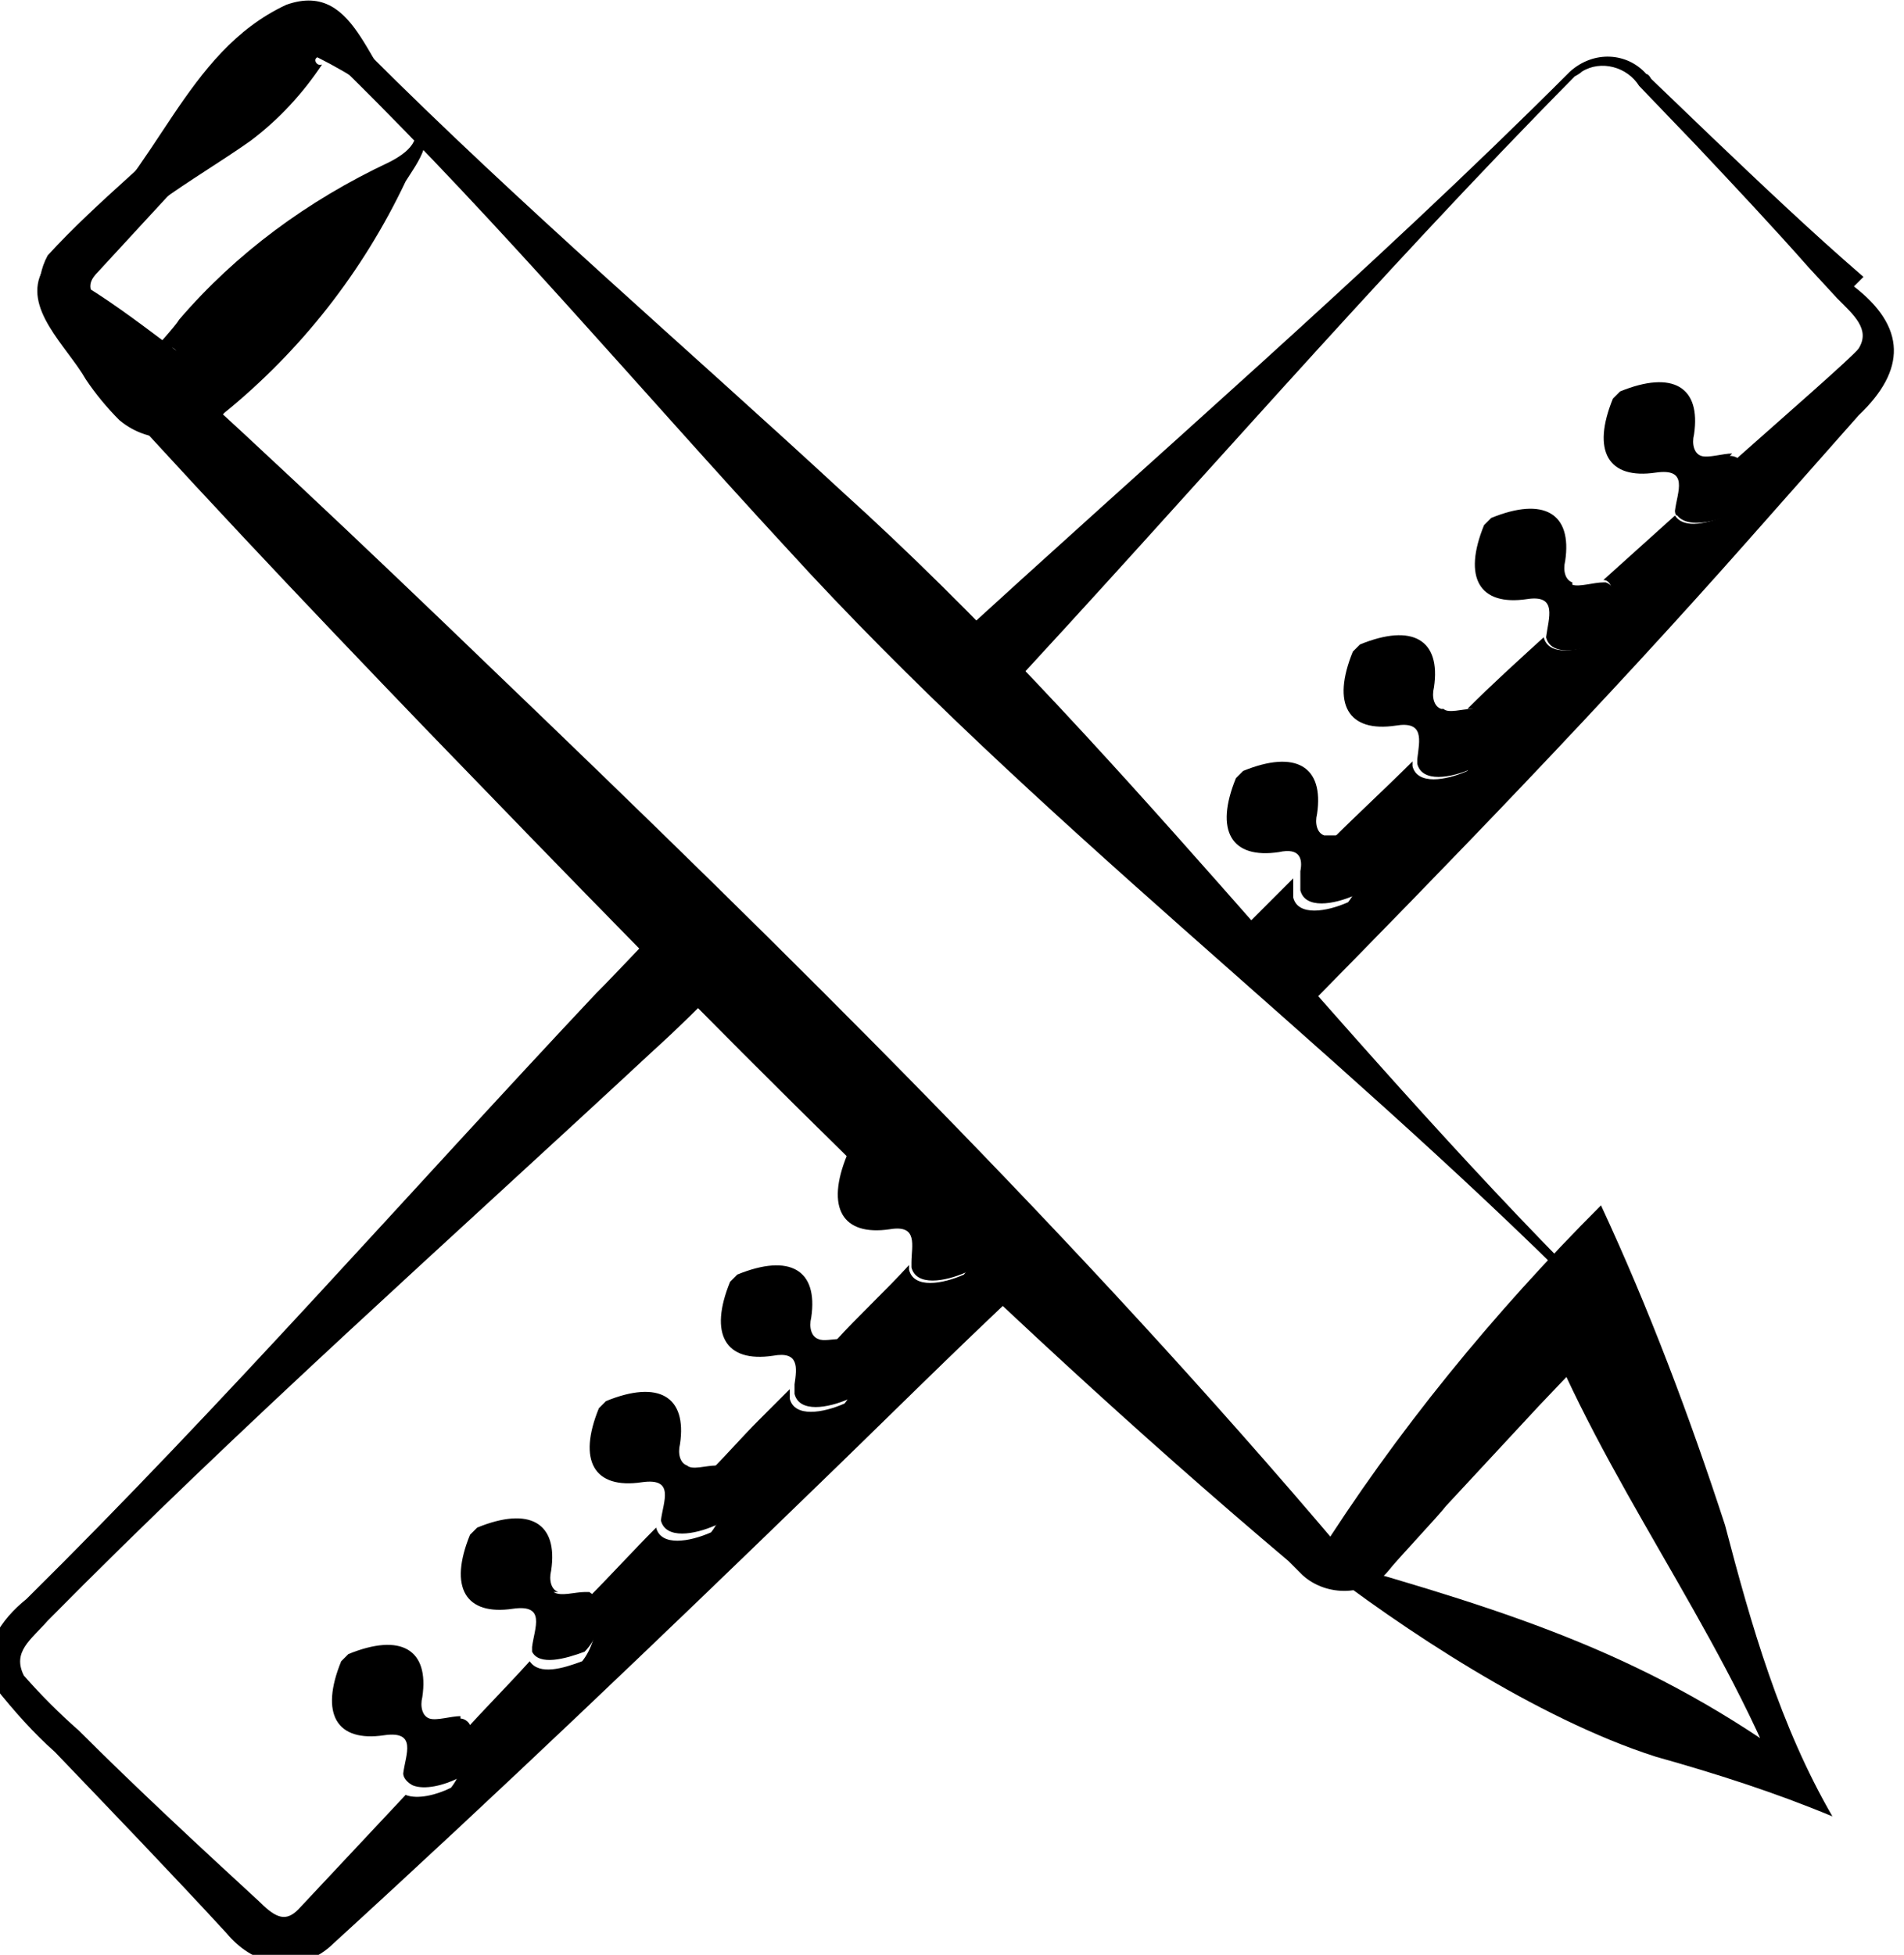 <svg xmlns="http://www.w3.org/2000/svg" viewBox="0 0 79.8 81.9"><defs><style>      .icone-dimensions-1 {        fill: none;      }      .icone-dimensions-2 {        fill: #000000;      }    </style></defs><g><g id="icone-dimensions"><path class="icone-dimensions-2" d="M66.4,54.3c-10.8-10.8-23.1-20-33.4-31.3-6.1-6.6-12-13.6-18.4-19.9-.6-.6-1-1.2-1.8-.8-.3,0-.7.6-.9.8-2.6,2.6-5.3,5.6-7.8,8.3-.4.4-.4.7-.1,1.1,5.7,5.1,11.2,10.3,16.7,15.6,12.3,11.8,24.5,23.8,35.5,36.8.3.2.7.2,1,0l.5-.5,2.1-1.9c1.4-1.3,2.8-2.6,4.2-3.9l2.1-2c.7-.5.8-1.4.4-2,0,0,0-.1-.1-.2M66.6,54c.7.8.7,2,0,2.7,0,0,0,0-.1.1l-2,2.1c-1.3,1.4-2.6,2.8-3.9,4.2-.3.4-2.1,2.3-2.4,2.7-.9,1.1-2.6,1.1-3.6.2,0,0,0,0-.1-.1l-.5-.5c-12.8-10.8-24.4-22.7-36-34.7-5.3-5.5-10.5-11-15.6-16.7-.8-.9-1-2.2-.4-3.3,2.1-2.3,4.7-4.3,6.9-6.6.3-.4,2.3-2.1,2.6-2.5.7-.7,1.8-.9,2.7-.5.5.3.9.7,1.2,1.1,6.4,6.4,13.3,12.3,19.9,18.4,11.3,10.2,20.5,22.6,31.3,33.4"></path><path class="icone-dimensions-2" d="M17.2,5.1c-1.1-1.1-2.5-2-3.9-2.7-.2.1,0,.4.2.3-.8,1.2-1.8,2.3-3,3.2-2.4,1.7-5.6,3.3-7.1,5.9,0,.1.2.2.2.2,1.3.8,2.6,1.8,3.8,2.7-.3-.3-.7-.3-1,0,.1-.1,1-1.1,1.1-1.3,2.4-2.8,5.4-5,8.8-6.6.8-.4,1.5-1,.9-1.8M17.4,4.8c1,.9.1,2-.4,2.8-1.8,3.8-4.4,7.1-7.6,9.7-1.1,1.3-3.1,1.4-4.4.3-.5-.5-1-1.1-1.4-1.7-.8-1.4-2.7-3-1.8-4.6.3-.6.8-.8,1.2-1.2C6.6,7.3,7.7,2.2,12,.2c3.1-1.1,3.4,3.2,5.5,4.6"></path><path class="icone-dimensions-2" d="M55.5,65.3c8.1,2.3,13.7,4.1,20.1,8.8l-.9.9c-2.7-6.9-7.5-13-10.2-20l3.5.7c-2.1,1.2-5,4.7-10.5,9.6M55.1,65.4c3.4-5.4,7.5-10.4,12-14.9,2,4.3,3.7,8.8,5.2,13.4,1.1,4.2,2.3,8.4,4.5,12.2-2.4-1-4.9-1.8-7.4-2.5-5-1.6-10.7-5.4-14.3-8.2"></path><path class="icone-dimensions-1" d="M38.9,49.9c0,.5,0,.8.3.9.2,0,.7,0,1.1,0,0,0,.2-.2.2-.2l-1.7-1.7c0,.3,0,.6,0,1.1Z"></path><path class="icone-dimensions-1" d="M54.6,36.4c0-.6,0-1-.9-.8-2,.3-2.7-.9-1.8-3.1l.3-.3c2.2-.9,3.4-.2,3.1,1.8,0,.5,0,.8.3.9.1,0,.3,0,.6,0,1.1-1.1,2.3-2.2,3.4-3.3,0-.8.4-1.6-.9-1.4-2,.3-2.7-.9-1.8-3.1l.3-.3c2.2-.9,3.4-.2,3.1,1.8,0,.5,0,.8.3.9.3.1.8,0,1.2,0,1.1-1,2.1-2,3.2-3,0-.8.5-1.8-.8-1.6-2,.3-2.7-.9-1.8-3.1l.3-.3c2.2-.9,3.4-.2,3.1,1.8,0,.5,0,.8.3.9.3.1,1-.1,1.3-.1,0,0,0,0,.1,0,1-.9,2-1.8,3-2.7,0,0,0-.1-.1-.2,0-.8.5-1.9-.8-1.6-2,.3-2.7-.9-1.8-3.1l.3-.3c2.2-.9,3.4-.2,3.1,1.8,0,.5,0,.8.3.9.3.1,1-.1,1.3-.1.2,0,.3,0,.4.2,1.8-1.6,4.8-4.3,5.1-4.6.5-.9-.2-1.4-.9-2.1l-1.2-1.3c-1.5-1.7-3.2-3.4-4.7-5.1l-2.4-2.5c-.5-.8-1.6-1.1-2.4-.6-.1,0-.2.1-.3.2-8.4,8.4-16.2,17.5-24.3,26.3l9.9,9.9c1-1,1.9-1.9,2.9-2.9Z"></path><path class="icone-dimensions-1" d="M2.4,67.5c-.7.7-1.5,1.3-1,2.3.7.8,1.5,1.6,2.3,2.3,2.4,2.4,5.1,4.9,7.6,7.2.7.7,1,.8,1.6.3,1.5-1.6,3-3.2,4.5-4.8-.2,0-.3-.2-.4-.5,0-.8.5-1.9-.8-1.6-2,.3-2.7-.9-1.8-3.1l.3-.3c2.2-.9,3.4-.2,3.1,1.8,0,.5,0,.8.3.9.3.1,1-.1,1.3-.1.2,0,.3.1.4.3.9-1,1.9-2,2.8-3,0,0,0-.1,0-.2,0-.8.5-1.9-.8-1.6-2,.3-2.7-.9-1.8-3.1l.3-.3c2.2-.9,3.4-.2,3.1,1.8,0,.5,0,.8.3.9.3.1,1-.1,1.3,0,0,0,.1,0,.2,0,1-1,1.9-2,2.9-3,0,0,0,0,0,0,0-.8.5-1.9-.8-1.6-2,.3-2.7-.9-1.8-3.1l.3-.3c2.2-.9,3.4-.2,3.1,1.8,0,.5,0,.8.3.9.3,0,.8,0,1.2,0,.7-.7,1.3-1.4,2-2.1.4-.4.9-.9,1.3-1.3.1-.7.2-1.4-.9-1.2-2,.3-2.7-.9-1.8-3.1l.3-.3c2.2-.9,3.4-.2,3.1,1.8,0,.5,0,.8.3.9.2,0,.5,0,.9,0,1-1.1,2.1-2.1,3.1-3.2,0-.8.4-1.6-.9-1.4-2,.3-2.7-.9-1.8-3.1l.3-.3c.8-.3,1.5-.4,2-.3l-7-7c-1,1-2,1.9-3,2.9-8.4,7.9-17.2,15.7-25.4,23.9Z"></path><path class="icone-dimensions-2" d="M40.3,50.8c0,0,.2,0,.2,0,.4,0,.5.3.5.7,0,.7-.2,1.4-.6,1.9h0c-.9.4-2.1.6-2.3-.2,0,0,0-.1,0-.2-1,1.1-2.1,2.1-3.1,3.2.2,0,.3,0,.5,0,.4,0,.5.3.5.7,0,.7-.2,1.4-.6,1.9h0c-.9.4-2.1.6-2.3-.2,0-.1,0-.3,0-.4-.4.4-.9.9-1.3,1.3-.7.7-1.3,1.4-2,2.1,0,0,0,0,.1,0,.4,0,.5.3.5.7,0,.7-.2,1.4-.6,1.9h0c-.9.4-2.1.6-2.3-.2-1,1-1.9,2-2.9,3,.2.1.3.4.4.7,0,.7-.2,1.4-.6,1.9h0c-.8.3-1.8.6-2.2,0-.9,1-1.9,2-2.8,3,0,.1.1.3.1.4,0,.7-.2,1.4-.6,1.9h0c-.6.3-1.4.5-1.9.3-1.5,1.6-3,3.2-4.5,4.8-.5.5-.9.4-1.6-.3-2.5-2.3-5.2-4.8-7.6-7.2-.8-.7-1.6-1.5-2.3-2.3-.5-1,.3-1.5,1-2.3,8.1-8.2,16.9-16,25.4-23.9,1-.9,2-1.9,3-2.9l-2.5-2.5c-1,1-1.9,2-2.9,3-7.9,8.4-15.6,17.2-23.9,25.4-1,.8-2.1,2.2-1.3,3.7.8,1,1.6,1.9,2.5,2.7,2.3,2.4,4.9,5.1,7.2,7.6.5.6,1.2,1.1,2,1.2.9.2,1.8-.1,2.5-.8,6.9-6.3,13.6-12.7,20.2-19.1,2.9-2.8,5.8-5.7,8.8-8.5l-2.9-2.9c0,0-.2.2-.2.2Z"></path><path class="icone-dimensions-2" d="M78.1,11.6c-2.2-1.9-4.3-3.9-6.4-5.9l-2.5-2.4c0,0-.1-.2-.2-.2-.8-.9-2.2-1-3.2-.1h0c-8.4,8.4-17.5,16.2-26.3,24.3l2.2,2.2c8.1-8.7,15.9-17.8,24.3-26.3,0,0,.2-.1.3-.2.8-.5,1.9-.2,2.4.6l2.4,2.5c1.6,1.7,3.2,3.4,4.7,5.1l1.2,1.3c.7.7,1.4,1.3.9,2.1-.2.3-3.3,3-5.1,4.6,0,.1.1.3.2.5,0,.7-.2,1.4-.6,1.9h0c-.8.3-1.8.6-2.2,0-1,.9-2,1.8-3,2.7.3,0,.4.4.4.7,0,.7-.2,1.4-.6,1.9h0c-.9.4-2.1.6-2.3-.2,0,0,0,0,0,0-1.1,1-2.2,2-3.2,3,0,0,0,0,.1,0,.4,0,.5.3.5.7,0,.7-.2,1.4-.6,1.9h0c-.9.4-2.1.6-2.3-.2,0,0,0-.1,0-.2-1.1,1.1-2.3,2.2-3.4,3.3.3,0,.6-.1.8,0,.4,0,.5.3.5.7,0,.7-.2,1.4-.6,1.9h0c-.9.4-2.1.6-2.3-.2,0-.3,0-.5,0-.8-1,1-1.9,1.9-2.9,2.9l3,3c6.5-6.6,12.9-13.2,19-20.1l4.6-5.2c2-1.9,2-3.7-.2-5.4Z"></path><path class="icone-dimensions-2" d="M19.3,71.9c-.4,0-1,.2-1.3.1-.3-.1-.4-.5-.3-.9.3-2-.9-2.7-3.1-1.8l-.3.3c-.9,2.2-.2,3.4,1.8,3.1,1.4-.2.9.8.8,1.6,0,.2.2.4.4.5.5.2,1.3,0,1.9-.3h0c.5-.5.7-1.2.6-1.8,0-.2,0-.3-.1-.4,0-.1-.2-.3-.4-.3Z"></path><path class="icone-dimensions-2" d="M23.4,66.7c-.3-.1-.4-.5-.3-.9.3-2-.9-2.7-3.1-1.8l-.3.3c-.9,2.2-.2,3.4,1.8,3.1,1.4-.2.9.8.8,1.6,0,0,0,.2,0,.2.3.6,1.4.3,2.2,0h0c.5-.5.7-1.2.6-1.8,0-.3-.1-.5-.4-.7,0,0,0,0-.2,0-.4,0-1,.2-1.3,0Z"></path><path class="icone-dimensions-2" d="M28.8,61.4c-.3-.1-.4-.5-.3-.9.3-2-.9-2.7-3.1-1.8l-.3.3c-.9,2.2-.2,3.4,1.8,3.1,1.4-.2.9.8.8,1.6,0,0,0,0,0,0,.2.8,1.4.6,2.3.2h0c.5-.5.7-1.2.6-1.8,0-.4-.2-.7-.5-.7,0,0,0,0-.1,0-.4,0-1,.2-1.2,0Z"></path><path class="icone-dimensions-2" d="M34.3,56.1c-.3-.1-.4-.5-.3-.9.3-2-.9-2.7-3.1-1.8l-.3.3c-.9,2.2-.2,3.4,1.8,3.1,1.1-.2,1,.5.9,1.2,0,.1,0,.3,0,.4.2.8,1.4.6,2.3.2h0c.5-.5.7-1.2.6-1.8,0-.4-.2-.7-.5-.7-.1,0-.3,0-.5,0-.3,0-.7.1-.9,0Z"></path><path class="icone-dimensions-2" d="M35.8,48.1l-.3.3c-.9,2.2-.2,3.4,1.8,3.1,1.2-.2.9.7.9,1.4,0,0,0,.1,0,.2.2.8,1.4.6,2.3.2h0c.5-.5.7-1.2.6-1.8,0-.4-.2-.7-.5-.7,0,0-.2,0-.2,0-.4,0-.8.2-1.1,0-.3-.1-.4-.5-.3-.9,0-.4,0-.8,0-1.1l-1.1-1.1c-.5,0-1.2,0-2,.3Z"></path><path class="icone-dimensions-2" d="M55.5,35c-.3-.1-.4-.5-.3-.9.3-2-.9-2.7-3.1-1.8l-.3.3c-.9,2.2-.2,3.4,1.8,3.1.9-.2,1,.3.9.8,0,.3,0,.5,0,.8.2.8,1.4.6,2.3.2h0c.5-.5.7-1.2.6-1.8,0-.4-.2-.7-.5-.7-.2,0-.5,0-.8,0-.2,0-.4,0-.6,0Z"></path><path class="icone-dimensions-2" d="M60.4,29.7c-.3-.1-.4-.5-.3-.9.3-2-.9-2.7-3.1-1.8l-.3.3c-.9,2.2-.2,3.4,1.8,3.1,1.2-.2,1,.6.9,1.4,0,0,0,.2,0,.2.2.8,1.4.6,2.3.2h0c.5-.5.7-1.2.6-1.8,0-.4-.2-.7-.5-.7,0,0,0,0-.1,0-.4,0-1,.2-1.2,0Z"></path><path class="icone-dimensions-2" d="M65.9,24.4c-.3-.1-.4-.5-.3-.9.3-2-.9-2.7-3.1-1.8l-.3.3c-.9,2.2-.2,3.4,1.8,3.1,1.3-.2.9.8.8,1.6,0,0,0,0,0,0,.2.8,1.4.6,2.3.2h0c.5-.5.7-1.2.6-1.8,0-.3-.1-.6-.4-.7,0,0,0,0-.1,0-.4,0-1,.2-1.3.1Z"></path><path class="icone-dimensions-2" d="M72.6,19c-.4,0-1,.2-1.3.1-.3-.1-.4-.5-.3-.9.3-2-.9-2.7-3.1-1.8l-.3.3c-.9,2.2-.2,3.4,1.8,3.1,1.4-.2.9.8.8,1.6,0,0,0,.2.1.2.4.5,1.4.3,2.2,0h0c.5-.5.7-1.2.6-1.8,0-.2,0-.4-.2-.5,0-.1-.2-.2-.4-.2Z"></path></g></g></svg>